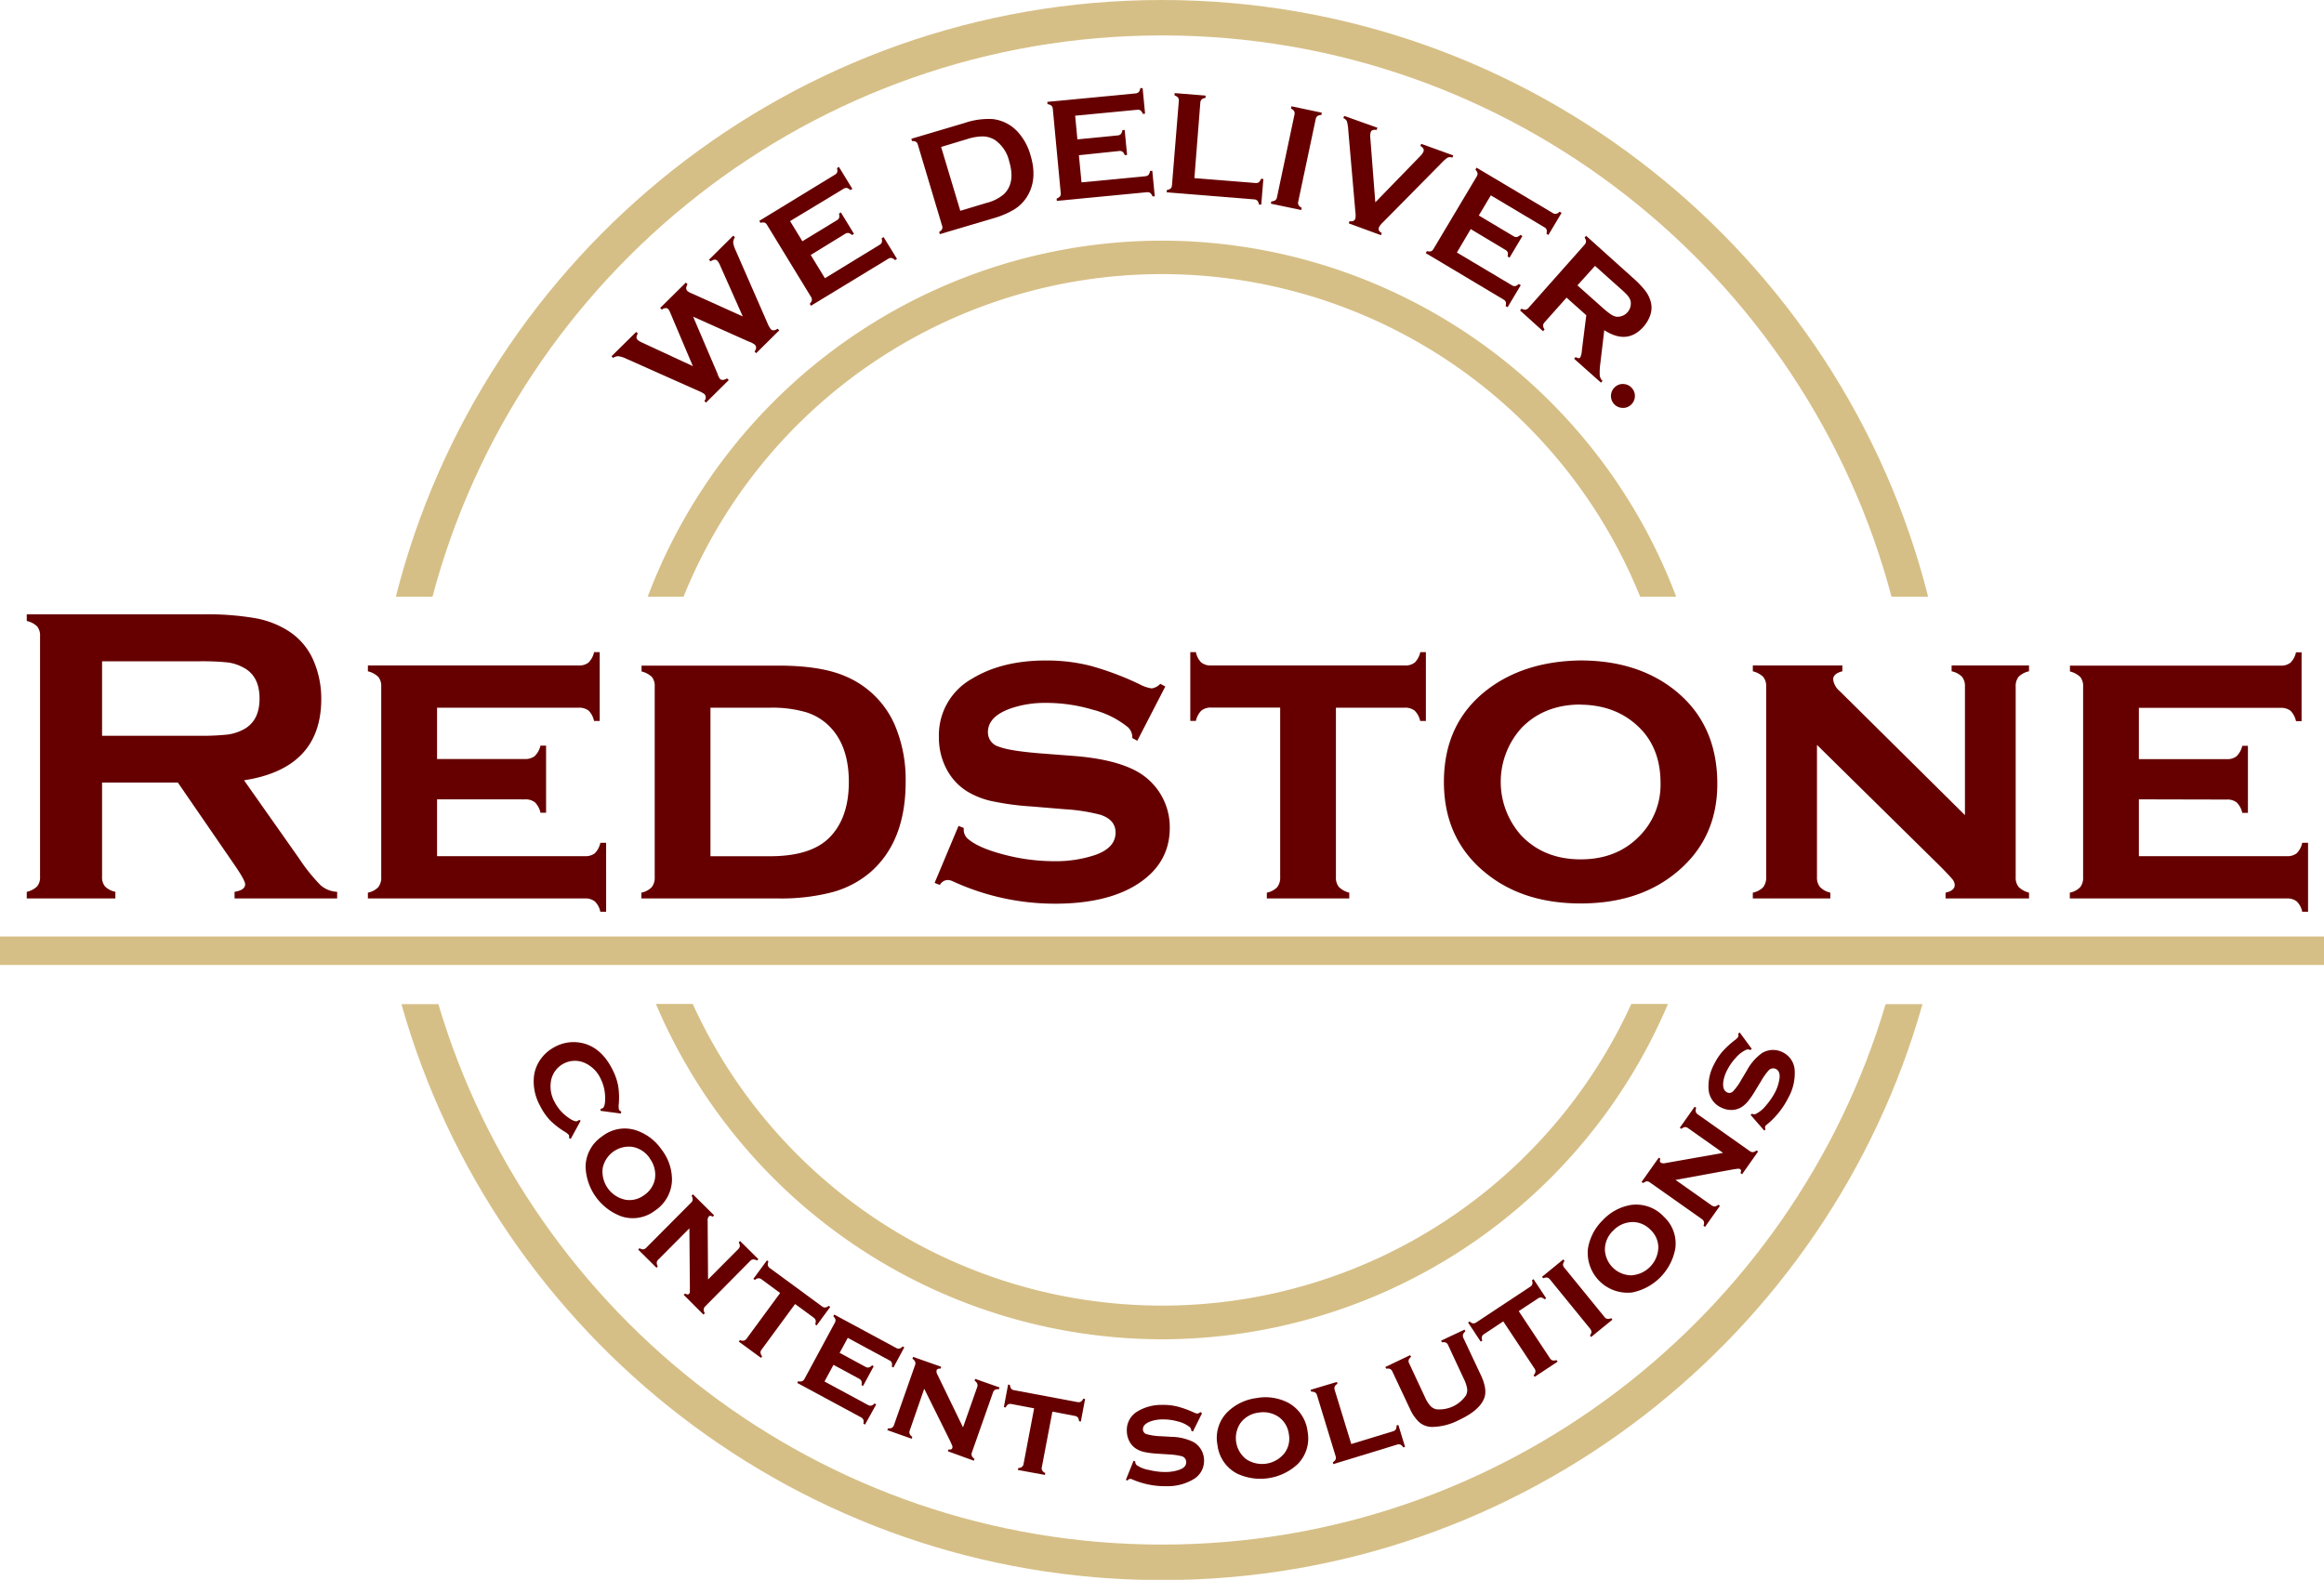 <svg id="Layer_1" data-name="Layer 1"
    xmlns="http://www.w3.org/2000/svg" viewBox="0 0 589 400.48">
    <defs>
        <style>.cls-1{fill:#600;}.cls-2{fill:#d6bf86;}</style>
    </defs>
    <path class="cls-1" d="M31.63,210.75v23.89a3.59,3.59,0,0,0,.76,2.45A5.14,5.14,0,0,0,35,238.44v1.68H12.54v-1.68a5.32,5.32,0,0,0,2.63-1.38,3.52,3.52,0,0,0,.74-2.42v-61a3.62,3.62,0,0,0-.74-2.48,5.4,5.4,0,0,0-2.63-1.37v-1.69h45a70.87,70.87,0,0,1,13.05,1A23.13,23.13,0,0,1,79,172.41a16.74,16.74,0,0,1,6.23,7.44,24.26,24.26,0,0,1,1.95,9.7q0,17.61-19.57,20.62l14,19.88a44.62,44.62,0,0,0,5.4,6.72,6.83,6.83,0,0,0,4.2,1.67v1.68h-26v-1.68c1.79-.29,2.68-.92,2.68-1.9,0-.64-.82-2.16-2.47-4.59l-14.58-21.2Zm0-11.87H55.88a62.46,62.46,0,0,0,7.6-.31,12,12,0,0,0,4.06-1.32q4-2.16,4-7.81t-4-7.8a11.4,11.4,0,0,0-4-1.34,64.79,64.79,0,0,0-7.62-.29H31.63Z" transform="translate(-5.76 -12.37)"/>
    <path class="cls-1" d="M116.53,215v14.4H154a3.8,3.8,0,0,0,2.51-.73,5.26,5.26,0,0,0,1.4-2.65h1.47V243.5h-1.47a5,5,0,0,0-1.38-2.61,3.77,3.77,0,0,0-2.53-.77H99v-1.47a5,5,0,0,0,2.61-1.37,3.82,3.82,0,0,0,.77-2.54v-48.3a3.67,3.67,0,0,0-.74-2.48A5.79,5.79,0,0,0,99,182.54v-1.48h53.37a3.8,3.8,0,0,0,2.55-.74,5.24,5.24,0,0,0,1.4-2.63h1.43v17.45h-1.43a5.23,5.23,0,0,0-1.4-2.65,3.92,3.92,0,0,0-2.55-.72H116.53v13h22.25a3.8,3.8,0,0,0,2.51-.74,5.56,5.56,0,0,0,1.45-2.64h1.42v17h-1.42a5.38,5.38,0,0,0-1.4-2.63,3.82,3.82,0,0,0-2.56-.75Z" transform="translate(-5.76 -12.37)"/>
    <path class="cls-1" d="M171.69,234.74v-48.3A3.67,3.67,0,0,0,171,184a5.74,5.74,0,0,0-2.64-1.42v-1.48H203q10.81,0,17,2.69A23.58,23.58,0,0,1,232.6,196.3a35.3,35.3,0,0,1,2.69,14.29q0,15.14-9,22.94a25,25,0,0,1-9.57,5A51.41,51.41,0,0,1,203,240.12H168.31v-1.47a5,5,0,0,0,2.61-1.37A3.82,3.82,0,0,0,171.69,234.74Zm14.13-5.32H200.9q10.4,0,15.09-4.75,4.9-4.95,4.9-14.08T216,196.51a14.38,14.38,0,0,0-6-3.61,30.46,30.46,0,0,0-9.07-1.13H185.82Z" transform="translate(-5.76 -12.37)"/>
    <path class="cls-1" d="M301.1,186.39,294,200.15l-1.27-.69a3.5,3.5,0,0,0-1.1-2.74,23.22,23.22,0,0,0-8.86-4.43,41.44,41.44,0,0,0-11.87-1.74,26.69,26.69,0,0,0-9.07,1.43c-3.79,1.37-5.69,3.35-5.69,6a3.76,3.76,0,0,0,2.74,3.66q2.75,1.08,10.6,1.71l8.33.64q10.92.84,16.61,4.22a16.16,16.16,0,0,1,7.81,14q0,9-8.12,14.24-7.75,5-21,5a61.82,61.82,0,0,1-25.79-5.64,3.64,3.64,0,0,0-1.42-.37,2.45,2.45,0,0,0-1.95,1.26l-1.32-.52,6.06-14.45,1.32.52v.43a3,3,0,0,0,1.05,2.32q2.64,2.31,9.13,4A50.05,50.05,0,0,0,273,230.68a31.71,31.71,0,0,0,10-1.47q5.49-1.8,5.49-5.8c0-2.15-1.27-3.64-3.8-4.49a46.55,46.55,0,0,0-9.12-1.42l-8.28-.69a69.58,69.58,0,0,1-10.23-1.37A20.59,20.59,0,0,1,250.9,213a14.63,14.63,0,0,1-5.28-5.74,17,17,0,0,1-1.9-8,16.37,16.37,0,0,1,8.34-14.81q7.59-4.65,18.77-4.65a45.3,45.3,0,0,1,11.31,1.35,74.76,74.76,0,0,1,12.53,4.72,8.83,8.83,0,0,0,3,1,3.76,3.76,0,0,0,2.16-1.16Z" transform="translate(-5.76 -12.37)"/>
    <path class="cls-1" d="M344.34,191.77V234.7a3.77,3.77,0,0,0,.74,2.5,5.56,5.56,0,0,0,2.64,1.45v1.47H326.83v-1.47a5,5,0,0,0,2.61-1.37,3.82,3.82,0,0,0,.77-2.54v-43h-17.4a3.82,3.82,0,0,0-2.56.75,5.29,5.29,0,0,0-1.4,2.62h-1.42V177.69h1.42a5.14,5.14,0,0,0,1.35,2.61,3.82,3.82,0,0,0,2.56.76h49a3.82,3.82,0,0,0,2.56-.74,5.24,5.24,0,0,0,1.4-2.63h1.42v17.45H365.7a5.29,5.29,0,0,0-1.4-2.62,3.82,3.82,0,0,0-2.56-.75Z" transform="translate(-5.76 -12.37)"/>
    <path class="cls-1" d="M406.28,179.79q14.09,0,23.48,7.18Q441,195.61,441,211.07q0,14.51-11.24,23.15-9.28,7.17-23.38,7.17T383,234.22q-11.29-8.66-11.29-23.63,0-15.14,11.29-23.62Q392.35,180,406.28,179.79Zm.05,11.18q-9.13,0-14.89,5.86a20.36,20.36,0,0,0,0,27.47q5.76,5.91,14.94,5.91t14.9-5.91a18.45,18.45,0,0,0,5.33-13.45q0-8.7-5.33-14Q415.46,191.08,406.33,191Z" transform="translate(-5.76 -12.37)"/>
    <path class="cls-1" d="M466.26,201.2v33.5a3.79,3.79,0,0,0,.77,2.53,5.32,5.32,0,0,0,2.61,1.42v1.47H450v-1.47a5,5,0,0,0,2.61-1.37,3.82,3.82,0,0,0,.77-2.54v-48.3a3.67,3.67,0,0,0-.74-2.48,5.74,5.74,0,0,0-2.64-1.42v-1.48h22.69v1.48c-1.55.39-2.33,1.07-2.33,2.05a4.67,4.67,0,0,0,1.69,3L503.76,219V186.44a3.81,3.81,0,0,0-.74-2.51,5.23,5.23,0,0,0-2.64-1.39v-1.48H520v1.48a5.28,5.28,0,0,0-2.64,1.39,3.81,3.81,0,0,0-.74,2.51V234.7a3.77,3.77,0,0,0,.74,2.5,5.62,5.62,0,0,0,2.64,1.45v1.47H498.85v-1.47c1.54-.32,2.32-1,2.32-1.94a2.39,2.39,0,0,0-.64-1.51c-.42-.53-1.39-1.56-2.9-3.09Z" transform="translate(-5.76 -12.37)"/>
    <path class="cls-1" d="M547.84,215v14.4h37.5a3.77,3.77,0,0,0,2.5-.73,5.18,5.18,0,0,0,1.4-2.65h1.48V243.5h-1.48a5,5,0,0,0-1.37-2.61,3.79,3.79,0,0,0-2.53-.77h-55v-1.47a5,5,0,0,0,2.61-1.37,3.81,3.81,0,0,0,.76-2.54v-48.3A3.67,3.67,0,0,0,533,184a5.75,5.75,0,0,0-2.63-1.42v-1.48H583.7a3.82,3.82,0,0,0,2.56-.74,5.24,5.24,0,0,0,1.4-2.63h1.42v17.45h-1.42a5.23,5.23,0,0,0-1.4-2.65,3.93,3.93,0,0,0-2.56-.72H547.84v13H570.1a3.77,3.77,0,0,0,2.5-.74,5.48,5.48,0,0,0,1.45-2.64h1.43v17h-1.43a5.38,5.38,0,0,0-1.4-2.63,3.8,3.8,0,0,0-2.55-.75Z" transform="translate(-5.76 -12.37)"/>
    <rect class="cls-2" y="237.39" width="589" height="7.22"/>
    <path class="cls-1" d="M152.93,296.45l-2.52,4.62-.45-.22a1.4,1.4,0,0,0,0-.74,4.44,4.44,0,0,0-1.21-.94,19.46,19.46,0,0,1-3.67-2.9,15.2,15.2,0,0,1-2.42-3.55,12.61,12.61,0,0,1-1.51-8,9.64,9.64,0,0,1,1.7-3.95,10.15,10.15,0,0,1,3.65-3.08,9.85,9.85,0,0,1,6.36-1q5.13.91,8.08,6.72a15.38,15.38,0,0,1,1.46,4.06,19,19,0,0,1,.19,4.68,4.38,4.38,0,0,0,.05,1.53,1.35,1.35,0,0,0,.57.46l-.09.51-5.19-.7.07-.47.25-.09.21-.08q.76-.39.66-3a10.85,10.85,0,0,0-1.14-4.51,8.11,8.11,0,0,0-3.89-3.93,6.16,6.16,0,0,0-8.67,4.41,8.15,8.15,0,0,0,.91,5.46,10.87,10.87,0,0,0,3.36,3.86c1.17.85,2,1.17,2.42.94l.41-.27Z" transform="translate(-5.76 -12.37)"/>
    <path class="cls-1" d="M173.42,303.76a12.53,12.53,0,0,1,2.65,7.74,9.58,9.58,0,0,1-4.31,7.75,9.24,9.24,0,0,1-8.44,1.49,13.91,13.91,0,0,1-9.15-12.62,9.41,9.41,0,0,1,4.17-7.67,9.27,9.27,0,0,1,8.59-1.57A12.78,12.78,0,0,1,173.42,303.76Zm-3,2.2a6.67,6.67,0,0,0-4.49-2.88,6.78,6.78,0,0,0-7.42,5.38,7.28,7.28,0,0,0,5.83,8.05,6.15,6.15,0,0,0,4.68-1.19,6.32,6.32,0,0,0,2.74-4.18A6.9,6.9,0,0,0,170.41,306Z" transform="translate(-5.76 -12.37)"/>
    <path class="cls-1" d="M180.48,323.74l-7.87,7.92a1.3,1.3,0,0,0-.41.78,1.82,1.82,0,0,0,.28.95l-.34.35-4.64-4.61.35-.35a1.68,1.68,0,0,0,.94.29,1.22,1.22,0,0,0,.77-.42l11.35-11.42a1.18,1.18,0,0,0,.41-.76,1.8,1.8,0,0,0-.29-1l.35-.35,5.36,5.33-.34.35c-.46-.28-.81-.3-1-.06a1.53,1.53,0,0,0-.29,1.09l.1,14.88,7.65-7.69a1.3,1.3,0,0,0,.41-.77,1.8,1.8,0,0,0-.29-.95l.34-.35,4.64,4.61-.34.35a1.83,1.83,0,0,0-1-.29,1.25,1.25,0,0,0-.76.42L184.52,343.5a1.21,1.21,0,0,0-.41.76,1.78,1.78,0,0,0,.28,1l-.35.35-5-5,.35-.35c.44.29.77.32,1,.09a.75.75,0,0,0,.21-.51c0-.22,0-.69,0-1.41Z" transform="translate(-5.76 -12.37)"/>
    <path class="cls-1" d="M207.27,342.93l-8.47,11.53a1.23,1.23,0,0,0-.3.82,1.94,1.94,0,0,0,.42.91l-.29.39L193,352.46l.29-.39a1.72,1.72,0,0,0,1,.14,1.24,1.24,0,0,0,.71-.53l8.48-11.54-4.67-3.44a1.31,1.31,0,0,0-.84-.3,1.75,1.75,0,0,0-.89.43l-.38-.28,3.44-4.69.38.28a1.65,1.65,0,0,0-.15,1,1.21,1.21,0,0,0,.54.71l13.15,9.66a1.26,1.26,0,0,0,.84.31,1.75,1.75,0,0,0,.89-.43l.39.28-3.45,4.69-.38-.28a1.76,1.76,0,0,0,.14-1,1.29,1.29,0,0,0-.54-.71Z" transform="translate(-5.76 -12.37)"/>
    <path class="cls-1" d="M217,358.35l-2.28,4.22,11,5.94a1.28,1.28,0,0,0,.85.18,1.72,1.72,0,0,0,.83-.55l.43.23L225,373.49l-.43-.23a1.74,1.74,0,0,0,0-1,1.28,1.28,0,0,0-.62-.62l-16.14-8.71.24-.43a1.71,1.71,0,0,0,1,0,1.32,1.32,0,0,0,.62-.62l7.65-14.17a1.22,1.22,0,0,0,.18-.85,1.94,1.94,0,0,0-.55-.83l.24-.43,15.65,8.44a1.24,1.24,0,0,0,.87.19,1.7,1.7,0,0,0,.82-.55l.42.23-2.76,5.12-.42-.23a1.77,1.77,0,0,0,0-1,1.27,1.27,0,0,0-.64-.61l-10.51-5.68-2.06,3.8,6.53,3.53a1.28,1.28,0,0,0,.85.18,1.9,1.9,0,0,0,.84-.55l.42.23-2.7,5-.41-.22a1.82,1.82,0,0,0,0-1,1.27,1.27,0,0,0-.63-.63Z" transform="translate(-5.76 -12.37)"/>
    <path class="cls-1" d="M240,364.41,236.32,375a1.21,1.21,0,0,0,0,.87,1.7,1.7,0,0,0,.66.74l-.16.47-6.17-2.18.16-.46a1.64,1.64,0,0,0,1-.14,1.26,1.26,0,0,0,.53-.71l5.34-15.19a1.18,1.18,0,0,0,0-.86,1.84,1.84,0,0,0-.67-.74l.17-.47,7.13,2.51-.17.47c-.52-.05-.84.08-1,.39a1.49,1.49,0,0,0,.2,1.11l6.49,13.39,3.6-10.23a1.26,1.26,0,0,0,0-.87,1.76,1.76,0,0,0-.67-.73l.16-.46,6.17,2.17-.17.46a1.73,1.73,0,0,0-1,.15,1.24,1.24,0,0,0-.51.71l-5.34,15.17a1.26,1.26,0,0,0,0,.87,1.88,1.88,0,0,0,.66.74l-.16.47L246,380.26l.16-.47c.53.08.84,0,.95-.35a.88.88,0,0,0,0-.55q-.12-.31-.57-1.29Z" transform="translate(-5.76 -12.37)"/>
    <path class="cls-1" d="M272.48,370.21l-2.67,14.05a1.22,1.22,0,0,0,.09.87,1.85,1.85,0,0,0,.77.64l-.09.48L263.74,385l.09-.49a1.61,1.61,0,0,0,.94-.29,1.22,1.22,0,0,0,.41-.78l2.67-14.07-5.7-1.08a1.31,1.31,0,0,0-.88.08,1.72,1.72,0,0,0-.62.78l-.47-.09,1.08-5.72.47.09a1.75,1.75,0,0,0,.28.94,1.27,1.27,0,0,0,.79.41l16,3a1.34,1.34,0,0,0,.89-.08,1.94,1.94,0,0,0,.62-.78l.46.09-1.08,5.71-.47-.09a1.71,1.71,0,0,0-.29-.94,1.27,1.27,0,0,0-.79-.4Z" transform="translate(-5.76 -12.37)"/>
    <path class="cls-1" d="M310.4,370.63l-2.3,4.63-.43-.22a1.15,1.15,0,0,0-.38-.91,7.73,7.73,0,0,0-3-1.43,13.73,13.73,0,0,0-4-.52,9,9,0,0,0-3,.53q-1.89.72-1.86,2a1.25,1.25,0,0,0,.93,1.21,14.76,14.76,0,0,0,3.54.52l2.78.16a13.06,13.06,0,0,1,5.56,1.32,5.38,5.38,0,0,1,2.68,4.61,5.39,5.39,0,0,1-2.63,4.79,12.82,12.82,0,0,1-7,1.79,20.77,20.77,0,0,1-8.63-1.75,1.17,1.17,0,0,0-.47-.11.8.8,0,0,0-.64.43l-.45-.17,1.95-4.85.44.17V383a1,1,0,0,0,.36.77A7.64,7.64,0,0,0,297,385a16.64,16.64,0,0,0,4.28.51,10.37,10.37,0,0,0,3.33-.55c1.21-.42,1.81-1.07,1.79-2a1.55,1.55,0,0,0-1.28-1.48,16.72,16.72,0,0,0-3.05-.42l-2.77-.18a23.43,23.43,0,0,1-3.41-.41,6.61,6.61,0,0,1-2.07-.79,4.83,4.83,0,0,1-1.79-1.88,5.7,5.7,0,0,1-.68-2.65,5.46,5.46,0,0,1,2.7-5,11.78,11.78,0,0,1,6.23-1.65,15.24,15.24,0,0,1,3.78.39,25.34,25.34,0,0,1,4.2,1.5,2.91,2.91,0,0,0,1,.32,1.26,1.26,0,0,0,.71-.4Z" transform="translate(-5.76 -12.37)"/>
    <path class="cls-1" d="M324.15,366.78a12.54,12.54,0,0,1,8.1,1.18,9.56,9.56,0,0,1,4.92,7.37,9.24,9.24,0,0,1-2.54,8.2,13.9,13.9,0,0,1-15.4,2.36,9.38,9.38,0,0,1-4.91-7.22,9.27,9.27,0,0,1,2.52-8.35A12.83,12.83,0,0,1,324.15,366.78Zm.58,3.68a6.68,6.68,0,0,0-4.61,2.68,6.8,6.8,0,0,0,1.39,9.06,7.26,7.26,0,0,0,9.83-1.51,6.14,6.14,0,0,0,1.08-4.7,6.35,6.35,0,0,0-2.47-4.35A6.91,6.91,0,0,0,324.73,370.46Z" transform="translate(-5.76 -12.37)"/>
    <path class="cls-1" d="M348.23,378.42l10.54-3.22a1.26,1.26,0,0,0,.74-.48,1.83,1.83,0,0,0,.19-1l.46-.14,1.7,5.56-.46.14a1.71,1.71,0,0,0-.7-.7,1.29,1.29,0,0,0-.89,0l-16.12,4.93-.14-.47a1.71,1.71,0,0,0,.7-.69,1.29,1.29,0,0,0,0-.89l-4.7-15.39a1.24,1.24,0,0,0-.48-.72,1.89,1.89,0,0,0-1-.2l-.14-.47,6.66-2,.14.47a1.71,1.71,0,0,0-.7.7,1.29,1.29,0,0,0,0,.87Z" transform="translate(-5.76 -12.37)"/>
    <path class="cls-1" d="M376.67,351.59l4.44,9.44c1,2.15,1.32,3.93.95,5.34q-.93,3.36-6.6,6a15.25,15.25,0,0,1-6.69,1.72,5,5,0,0,1-3.44-1.31,10.75,10.75,0,0,1-2.25-3.31l-4.44-9.44a1.18,1.18,0,0,0-.57-.64,1.93,1.93,0,0,0-1-.06l-.2-.44,6.29-3,.22.44a1.82,1.82,0,0,0-.61.8,1.27,1.27,0,0,0,.14.86l4,8.57a8.38,8.38,0,0,0,1.34,2.17,3,3,0,0,0,1.52.88,8.18,8.18,0,0,0,7.55-3.55,3,3,0,0,0,.27-1.72,8.73,8.73,0,0,0-.82-2.41l-4-8.58a1.24,1.24,0,0,0-.56-.64,1.86,1.86,0,0,0-1-.06l-.21-.44,5.94-2.79.21.45a1.72,1.72,0,0,0-.6.79A1.25,1.25,0,0,0,376.67,351.59Z" transform="translate(-5.76 -12.37)"/>
    <path class="cls-1" d="M390.67,344.73l7.9,11.93a1.25,1.25,0,0,0,.67.56,1.87,1.87,0,0,0,1-.08l.28.41-5.81,3.84-.27-.41a1.69,1.69,0,0,0,.47-.86,1.24,1.24,0,0,0-.25-.85l-7.91-11.94-4.83,3.2a1.26,1.26,0,0,0-.58.68,1.91,1.91,0,0,0,.1,1l-.4.26-3.21-4.85.39-.27a1.68,1.68,0,0,0,.86.48,1.22,1.22,0,0,0,.85-.26l13.62-9a1.28,1.28,0,0,0,.57-.68,1.8,1.8,0,0,0-.09-1l.39-.26,3.21,4.85-.39.26a1.88,1.88,0,0,0-.87-.47,1.28,1.28,0,0,0-.85.27Z" transform="translate(-5.76 -12.37)"/>
    <path class="cls-1" d="M402.23,333.73l10.16,12.47a1.23,1.23,0,0,0,.72.49,1.79,1.79,0,0,0,1-.18l.31.38-5.4,4.4-.31-.38a1.71,1.71,0,0,0,.39-.9,1.29,1.29,0,0,0-.34-.82l-10.17-12.48a1.24,1.24,0,0,0-.71-.49,1.88,1.88,0,0,0-1,.19l-.31-.38,5.39-4.4.32.38a1.69,1.69,0,0,0-.39.92A1.21,1.21,0,0,0,402.23,333.73Z" transform="translate(-5.76 -12.37)"/>
    <path class="cls-1" d="M411.92,321.73a12.61,12.61,0,0,1,7.19-3.91,9.55,9.55,0,0,1,8.36,3,9.22,9.22,0,0,1,2.88,8.07A13.9,13.9,0,0,1,419.44,340a10.12,10.12,0,0,1-11.24-11A12.83,12.83,0,0,1,411.92,321.73Zm2.68,2.6a6.65,6.65,0,0,0-2.09,4.91,6.8,6.8,0,0,0,6.54,6.42,7.27,7.27,0,0,0,7-7.1,6.15,6.15,0,0,0-1.95-4.41,6.33,6.33,0,0,0-4.58-2A6.92,6.92,0,0,0,414.6,324.33Z" transform="translate(-5.76 -12.37)"/>
    <path class="cls-1" d="M430.41,311.47l9.12,6.44a1.3,1.3,0,0,0,.84.28,1.71,1.71,0,0,0,.89-.44l.4.29-3.77,5.34-.4-.29a1.6,1.6,0,0,0,.12-1,1.24,1.24,0,0,0-.54-.7l-13.15-9.28a1.27,1.27,0,0,0-.82-.28,2,2,0,0,0-.89.45l-.41-.29,4.37-6.17.4.28c-.19.49-.16.84.11,1a1.56,1.56,0,0,0,1.13.11l14.65-2.59-8.86-6.26a1.27,1.27,0,0,0-.82-.28,1.86,1.86,0,0,0-.89.45l-.4-.28,3.77-5.34.4.28a1.67,1.67,0,0,0-.12,1,1.27,1.27,0,0,0,.53.68l13.14,9.28a1.29,1.29,0,0,0,.83.28,1.85,1.85,0,0,0,.9-.44l.4.28-4.06,5.76-.41-.28c.22-.48.19-.82-.08-1a.79.79,0,0,0-.53-.11c-.22,0-.69.08-1.4.19Z" transform="translate(-5.76 -12.37)"/>
    <path class="cls-1" d="M446.69,274.11l3.05,4.16-.39.28a1.2,1.2,0,0,0-1-.08,7.68,7.68,0,0,0-2.63,2,13.6,13.6,0,0,0-2.28,3.28,8.89,8.89,0,0,0-.93,2.92c-.15,1.34.16,2.2.94,2.59A1.26,1.26,0,0,0,445,289a14.33,14.33,0,0,0,2.08-2.91l1.43-2.39a13,13,0,0,1,3.73-4.33,5.36,5.36,0,0,1,5.32-.26,5.4,5.4,0,0,1,3.05,4.54,12.78,12.78,0,0,1-1.62,7,20.74,20.74,0,0,1-5.52,6.86,1.29,1.29,0,0,0-.32.37.85.85,0,0,0,.09.77l-.35.31L449.44,295l.35-.32.12.06a1,1,0,0,0,.85,0,7.57,7.57,0,0,0,2.56-2.12,16.9,16.9,0,0,0,2.42-3.57,10.43,10.43,0,0,0,1-3.21c.19-1.27-.12-2.1-.91-2.5a1.56,1.56,0,0,0-1.91.47,15.64,15.64,0,0,0-1.77,2.51l-1.44,2.37a23.71,23.71,0,0,1-1.93,2.85,7.27,7.27,0,0,1-1.65,1.48,5,5,0,0,1-2.5.72,5.73,5.73,0,0,1-2.66-.62,5.48,5.48,0,0,1-3.19-4.69,11.8,11.8,0,0,1,1.41-6.29,15.46,15.46,0,0,1,2.08-3.18,23.93,23.93,0,0,1,3.27-3,2.86,2.86,0,0,0,.74-.75,1.27,1.27,0,0,0,0-.82Z" transform="translate(-5.76 -12.37)"/>
    <path class="cls-1" d="M181.43,92.65l6.16,14.41a4.68,4.68,0,0,0,.63,1.34c.4.41,1,.37,1.82-.11l.42.42-5.77,5.72-.42-.42a1.26,1.26,0,0,0,0-1.76,7.55,7.55,0,0,0-1.53-.81l-18.22-8.12a7,7,0,0,0-2-.65,2.2,2.2,0,0,0-1.36.43l-.42-.42L167,96.51l.42.42q-.65,1-.06,1.59a4,4,0,0,0,1.07.66l12.93,6L175.7,91.81a4.41,4.41,0,0,0-.55-1.06c-.4-.4-1-.37-1.65.1l-.42-.42L179.59,84l.42.42c-.44.75-.46,1.33,0,1.74a3.69,3.69,0,0,0,1,.56l13,5.86-5.7-12.82a4.43,4.43,0,0,0-.76-1.31c-.38-.39-.94-.33-1.69.17l-.42-.41,6.16-6.11.41.42a2.59,2.59,0,0,0-.43,1.37,7.44,7.44,0,0,0,.65,2l8,18.3a6.73,6.73,0,0,0,.88,1.62c.43.43,1,.39,1.73-.12l.42.42-5.85,5.79-.41-.42c.52-.71.53-1.3,0-1.79a6.17,6.17,0,0,0-1.58-.78Z" transform="translate(-5.76 -12.37)"/>
    <path class="cls-1" d="M211.23,77l3.6,5.9,13.84-8.46a1.19,1.19,0,0,0,.59-.66,1.84,1.84,0,0,0-.07-1l.51-.31L233.1,78l-.51.31a1.78,1.78,0,0,0-.89-.54,1.24,1.24,0,0,0-.86.22L211.29,89.88l-.31-.51a1.78,1.78,0,0,0,.54-.89,1.25,1.25,0,0,0-.23-.87L200.17,69.4a1.32,1.32,0,0,0-.67-.61,2,2,0,0,0-1,.08l-.31-.51,19.17-11.71a1.22,1.22,0,0,0,.59-.66,2,2,0,0,0-.07-1l.5-.31,3.4,5.57-.5.31a2,2,0,0,0-.89-.54,1.28,1.28,0,0,0-.86.22L206,68.42l3.12,5.11,8.74-5.33a1.28,1.28,0,0,0,.59-.67,2,2,0,0,0-.07-1l.5-.31,3.32,5.43-.5.31a2,2,0,0,0-.89-.53,1.23,1.23,0,0,0-.86.22Z" transform="translate(-5.76 -12.37)"/>
    <path class="cls-1" d="M244.5,69.51l-6.11-20.44a1.31,1.31,0,0,0-.49-.76,2,2,0,0,0-1-.19l-.17-.57,13.48-4a18.82,18.82,0,0,1,7.1-1,10.11,10.11,0,0,1,6.48,3.35,14.62,14.62,0,0,1,3.15,5.83q1.88,6.24-1,10.67a10,10,0,0,1-3.18,3.09,21.76,21.76,0,0,1-5.33,2.24l-13.48,4-.17-.57a1.86,1.86,0,0,0,.75-.72A1.28,1.28,0,0,0,244.5,69.51Zm4.64-3.7,6.63-2a10.64,10.64,0,0,0,4.5-2.29q2.87-2.88,1.26-8.26a9,9,0,0,0-3.62-5.41,6.07,6.07,0,0,0-3-.9,13.17,13.17,0,0,0-4,.67l-6.63,2Z" transform="translate(-5.76 -12.37)"/>
    <path class="cls-1" d="M279.2,51.72l.66,6.88L296,57.05a1.3,1.3,0,0,0,.83-.34,1.92,1.92,0,0,0,.39-1l.58-.05.63,6.49-.59,0a1.92,1.92,0,0,0-.57-.87,1.29,1.29,0,0,0-.87-.18l-22.8,2.19-.05-.59a1.84,1.84,0,0,0,.87-.56,1.28,1.28,0,0,0,.17-.89l-2-21.24a1.26,1.26,0,0,0-.34-.84,1.88,1.88,0,0,0-1-.39l-.06-.59,22.36-2.14a1.23,1.23,0,0,0,.82-.35,1.88,1.88,0,0,0,.39-1l.59,0,.62,6.49-.58.05a2,2,0,0,0-.57-.87,1.24,1.24,0,0,0-.87-.17l-15.7,1.5.57,6,10.18-1a1.25,1.25,0,0,0,.83-.34,2,2,0,0,0,.39-1l.58-.06.61,6.34-.59.06a1.91,1.91,0,0,0-.56-.86,1.23,1.23,0,0,0-.87-.19Z" transform="translate(-5.76 -12.37)"/>
    <path class="cls-1" d="M308.47,57.52l15.45,1.24a1.25,1.25,0,0,0,.88-.19,1.93,1.93,0,0,0,.56-.88l.59.05-.53,6.5-.59,0a1.87,1.87,0,0,0-.4-1,1.28,1.28,0,0,0-.85-.33l-22.11-1.78,0-.59a2,2,0,0,0,1-.4,1.35,1.35,0,0,0,.32-.85L304.52,38a1.33,1.33,0,0,0-.19-.89,1.93,1.93,0,0,0-.88-.55l0-.59,7.85.63,0,.59a1.79,1.79,0,0,0-1,.39,1.33,1.33,0,0,0-.33.86Z" transform="translate(-5.76 -12.37)"/>
    <path class="cls-1" d="M329.41,62.33l4.42-20.89a1.23,1.23,0,0,0-.08-.89,1.85,1.85,0,0,0-.8-.66l.12-.58,7.7,1.63-.12.58a1.79,1.79,0,0,0-1,.27,1.29,1.29,0,0,0-.44.79l-4.42,20.89a1.24,1.24,0,0,0,.09.91,1.73,1.73,0,0,0,.79.65l-.12.58L327.85,64l.12-.58a1.9,1.9,0,0,0,1-.28A1.26,1.26,0,0,0,329.41,62.33Z" transform="translate(-5.76 -12.37)"/>
    <path class="cls-1" d="M354.32,63.66,365.65,52a3.87,3.87,0,0,0,.89-1.23c.18-.5-.08-1-.79-1.39l.2-.55,8.12,2.93-.2.56a1.79,1.79,0,0,0-1.22,0,10.78,10.78,0,0,0-1.72,1.54L356.29,68.69A5,5,0,0,0,355.24,70c-.21.59,0,1.06.72,1.43l-.2.56-8.17-3,.2-.56c.76.16,1.26-.06,1.48-.67a5.13,5.13,0,0,0,0-1.64l-1.8-20.71a10.87,10.87,0,0,0-.34-2.28,1.75,1.75,0,0,0-.9-.82l.2-.56,8.43,3-.21.56c-.81-.13-1.31.06-1.49.55a3.92,3.92,0,0,0-.1,1.52Z" transform="translate(-5.76 -12.37)"/>
    <path class="cls-1" d="M378.5,70.44,375,76.38l13.93,8.3a1.23,1.23,0,0,0,.86.21,1.86,1.86,0,0,0,.89-.54l.51.3-3.34,5.6-.51-.3a1.92,1.92,0,0,0,.06-1,1.25,1.25,0,0,0-.6-.66L367.1,76.53l.3-.51a1.91,1.91,0,0,0,1,.06,1.32,1.32,0,0,0,.67-.61L380,57.14a1.31,1.31,0,0,0,.23-.88,1.94,1.94,0,0,0-.55-.89l.3-.5,19.3,11.49a1.22,1.22,0,0,0,.86.21,1.94,1.94,0,0,0,.89-.54l.5.3-3.34,5.6-.5-.3a1.88,1.88,0,0,0,.06-1,1.18,1.18,0,0,0-.6-.66l-13.55-8.08L380.55,67l8.8,5.24a1.21,1.21,0,0,0,.86.21,1.87,1.87,0,0,0,.88-.55l.51.31-3.26,5.47-.51-.3a2,2,0,0,0,.06-1,1.23,1.23,0,0,0-.6-.67Z" transform="translate(-5.76 -12.37)"/>
    <path class="cls-1" d="M402.79,87.82l-5.57,6.25a1.27,1.27,0,0,0-.37.82,1.79,1.79,0,0,0,.37,1l-.39.44L391,91.06l.39-.45a1.88,1.88,0,0,0,1,.26,1.25,1.25,0,0,0,.76-.46l14.2-16a1.3,1.3,0,0,0,.38-.82,1.91,1.91,0,0,0-.37-1l.39-.44L419.5,82.71A24.6,24.6,0,0,1,422.69,86a8,8,0,0,1,1.43,2.83,5.86,5.86,0,0,1-.1,3.39,8.65,8.65,0,0,1-1.75,3q-4.11,4.62-9.92.84l-1,8.46a16.69,16.69,0,0,0-.15,3,2.42,2.42,0,0,0,.71,1.41l-.39.44-6.81-6.06.39-.44c.54.34.92.39,1.15.13a4.59,4.59,0,0,0,.42-1.78l1.12-8.94Zm2.76-3.11,6.35,5.65A21,21,0,0,0,414,92.05a4.07,4.07,0,0,0,1.37.6A3.37,3.37,0,0,0,419,88.56a4.05,4.05,0,0,0-.74-1.29,23.49,23.49,0,0,0-1.93-1.85L410,79.77Z" transform="translate(-5.76 -12.37)"/>
    <path class="cls-1" d="M419.37,110.77a2.9,2.9,0,0,1,.73,2.22,3,3,0,0,1-1.07,2.07,2.88,2.88,0,0,1-2.2.7,3,3,0,0,1-2.77-3.26,3,3,0,0,1,1.06-2.07,2.87,2.87,0,0,1,2.17-.71A3,3,0,0,1,419.37,110.77Z" transform="translate(-5.76 -12.37)"/>
    <path class="cls-2" d="M115.37,163.62c21.7-81.8,96.36-142.27,184.89-142.27s163.2,60.47,184.89,142.27h9.28C472.52,76.82,393.78,12.37,300.26,12.37S128,76.82,106.09,163.62Z" transform="translate(-5.76 -12.37)"/>
    <path class="cls-2" d="M300.26,351.87a139.48,139.48,0,0,0,128.23-85H419.2a130.73,130.73,0,0,1-237.87,0H172A139.48,139.48,0,0,0,300.26,351.87Z" transform="translate(-5.76 -12.37)"/>
    <path class="cls-2" d="M483.66,266.91c-23.46,79.09-96.79,137-183.4,137s-159.94-57.87-183.4-137H107.5c23.73,84.12,101.16,146,192.76,146S469.3,351,493,266.91Z" transform="translate(-5.76 -12.37)"/>
    <path class="cls-2" d="M300.26,73.37a139.46,139.46,0,0,0-130.34,90.25H179a130.74,130.74,0,0,1,242.44,0h9.13A139.48,139.48,0,0,0,300.26,73.37Z" transform="translate(-5.76 -12.37)"/>
</svg>